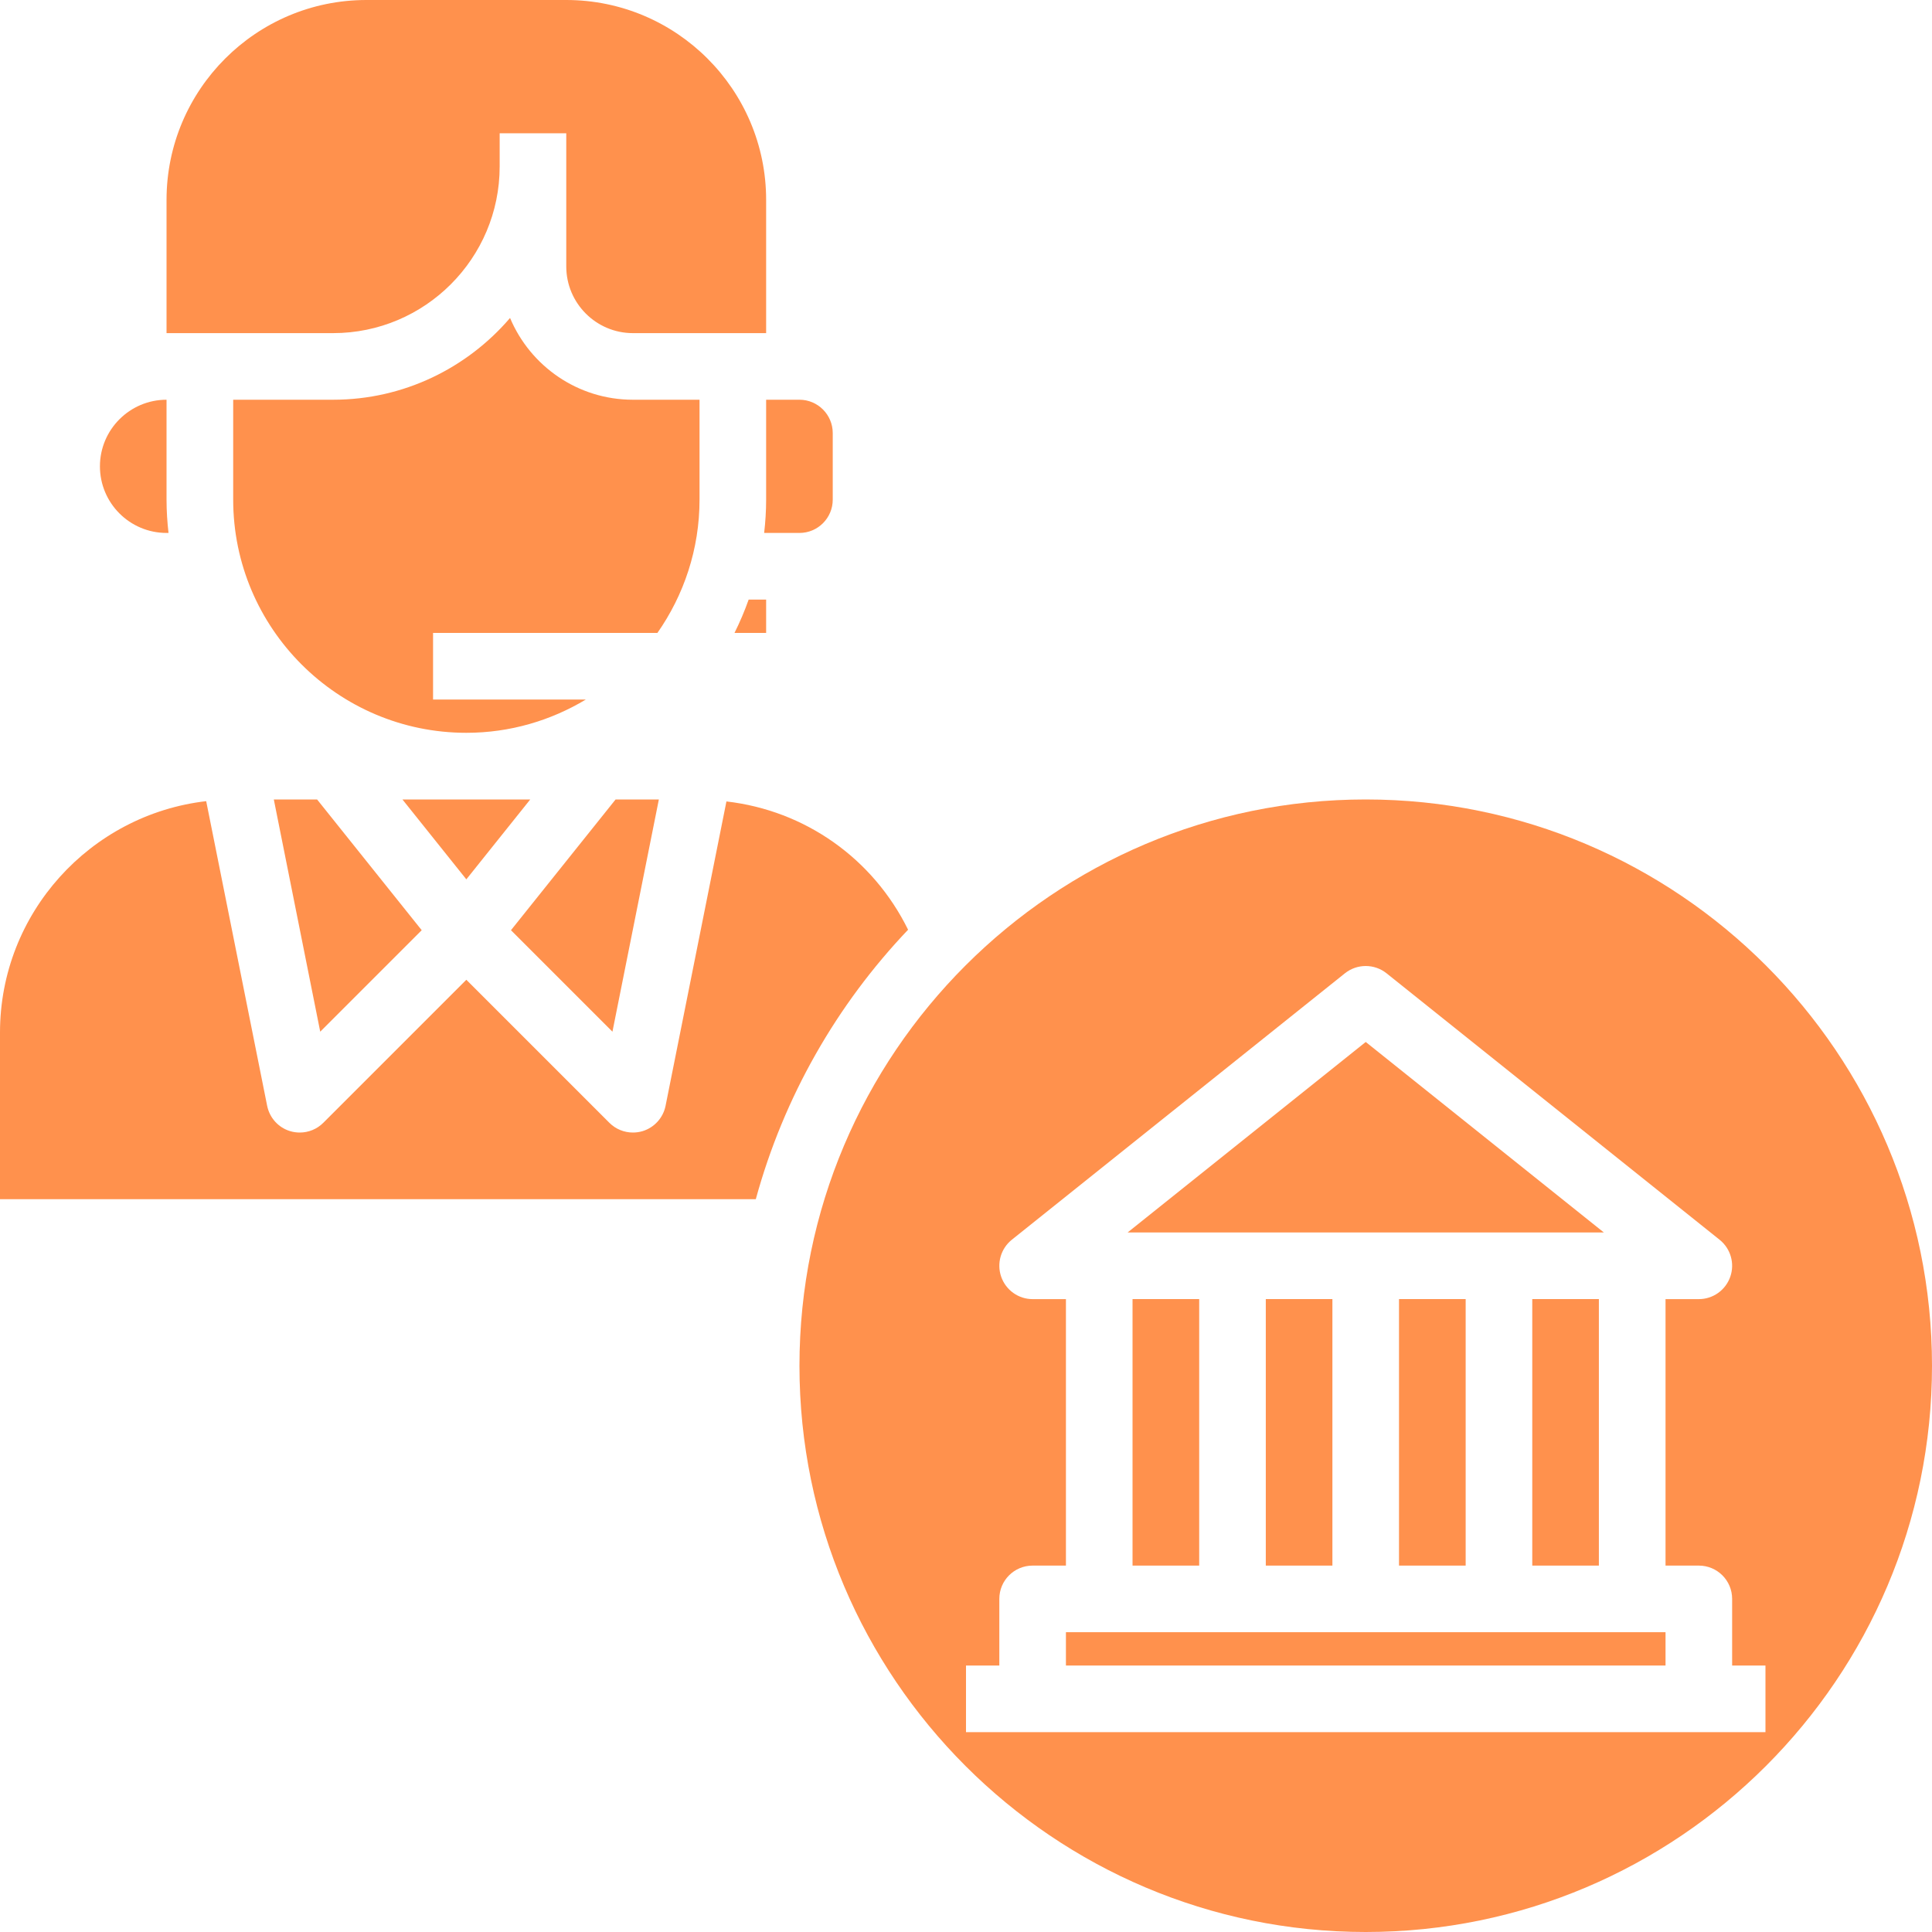 <svg width="40" height="40" viewBox="0 0 40 40" fill="none" xmlns="http://www.w3.org/2000/svg">
<path d="M13.641 16.552H12.745L10.579 19.259L12.68 21.36L13.641 16.552Z" fill="#FF914D"/>
<path d="M14.483 8.276H13.104C11.96 8.276 10.978 7.577 10.56 6.583C9.674 7.617 8.361 8.276 6.897 8.276H4.828V10.345C4.828 13.007 6.994 15.172 9.655 15.172C10.56 15.172 11.404 14.918 12.129 14.483H8.966V13.104H13.611C14.159 12.321 14.483 11.37 14.483 10.345V8.276Z" fill="#FF914D"/>
<path d="M5.669 16.552L6.63 21.36L8.731 19.259L6.565 16.552H5.669Z" fill="#FF914D"/>
<path d="M15.04 16.593L13.78 22.894C13.73 23.143 13.547 23.345 13.304 23.419C13.237 23.439 13.17 23.448 13.103 23.448C12.923 23.448 12.747 23.377 12.616 23.246L9.655 20.285L6.694 23.246C6.563 23.377 6.388 23.448 6.207 23.448C6.14 23.448 6.073 23.439 6.007 23.419C5.763 23.346 5.581 23.143 5.531 22.894L4.269 16.587C1.87 16.865 0 18.906 0 21.379V24.828H15.648C16.229 22.706 17.325 20.799 18.801 19.249C18.073 17.771 16.666 16.78 15.04 16.593Z" fill="#FF914D"/>
<path d="M3.448 11.034H3.489C3.463 10.808 3.448 10.578 3.448 10.345V8.276C2.687 8.276 2.069 8.895 2.069 9.655C2.069 10.416 2.687 11.034 3.448 11.034Z" fill="#FF914D"/>
<path d="M10.978 16.552H8.332L9.655 18.206L10.978 16.552Z" fill="#FF914D"/>
<path d="M15.207 13.104H15.862V12.414H15.5C15.416 12.651 15.318 12.881 15.207 13.104Z" fill="#FF914D"/>
<path d="M6.897 6.897C8.798 6.897 10.345 5.35 10.345 3.448V2.759H11.724V3.448V5.517C11.724 6.278 12.343 6.897 13.103 6.897H15.172H15.862V4.138C15.862 1.856 14.006 0 11.724 0H7.586C5.304 0 3.448 1.856 3.448 4.138V6.897H4.138H6.897Z" fill="#FF914D"/>
<path d="M15.862 10.345C15.862 10.578 15.847 10.808 15.821 11.034H16.552C16.932 11.034 17.241 10.725 17.241 10.345V8.966C17.241 8.586 16.932 8.276 16.552 8.276H15.862V10.345Z" fill="#FF914D"/>
<path d="M23.448 26.896H24.828V32.414H23.448V26.896Z" fill="#FF914D"/>
<path d="M22.069 33.793H34.483V34.483H22.069V33.793Z" fill="#FF914D"/>
<path d="M28.276 21.573L23.346 25.517H33.206L28.276 21.573Z" fill="#FF914D"/>
<path d="M28.276 16.552C21.811 16.552 16.552 21.811 16.552 28.276C16.552 34.741 21.811 40 28.276 40C34.741 40 40 34.741 40 28.276C40 21.811 34.741 16.552 28.276 16.552ZM36.552 35.862H20V34.483H20.69V33.103C20.69 32.722 20.998 32.414 21.379 32.414H22.069V26.897H21.379C21.086 26.897 20.826 26.711 20.729 26.435C20.632 26.159 20.72 25.851 20.948 25.668L27.845 20.151C28.097 19.95 28.455 19.95 28.707 20.151L35.603 25.668C35.832 25.852 35.92 26.159 35.823 26.435C35.726 26.711 35.466 26.897 35.172 26.897H34.483V32.414H35.172C35.554 32.414 35.862 32.722 35.862 33.103V34.483H36.552V35.862Z" fill="#FF914D"/>
<path d="M31.724 26.896H33.103V32.414H31.724V26.896Z" fill="#FF914D"/>
<path d="M26.207 26.896H27.586V32.414H26.207V26.896Z" fill="#FF914D"/>
<path d="M28.965 26.896H30.345V32.414H28.965V26.896Z" fill="#FF914D"/>
</svg>
